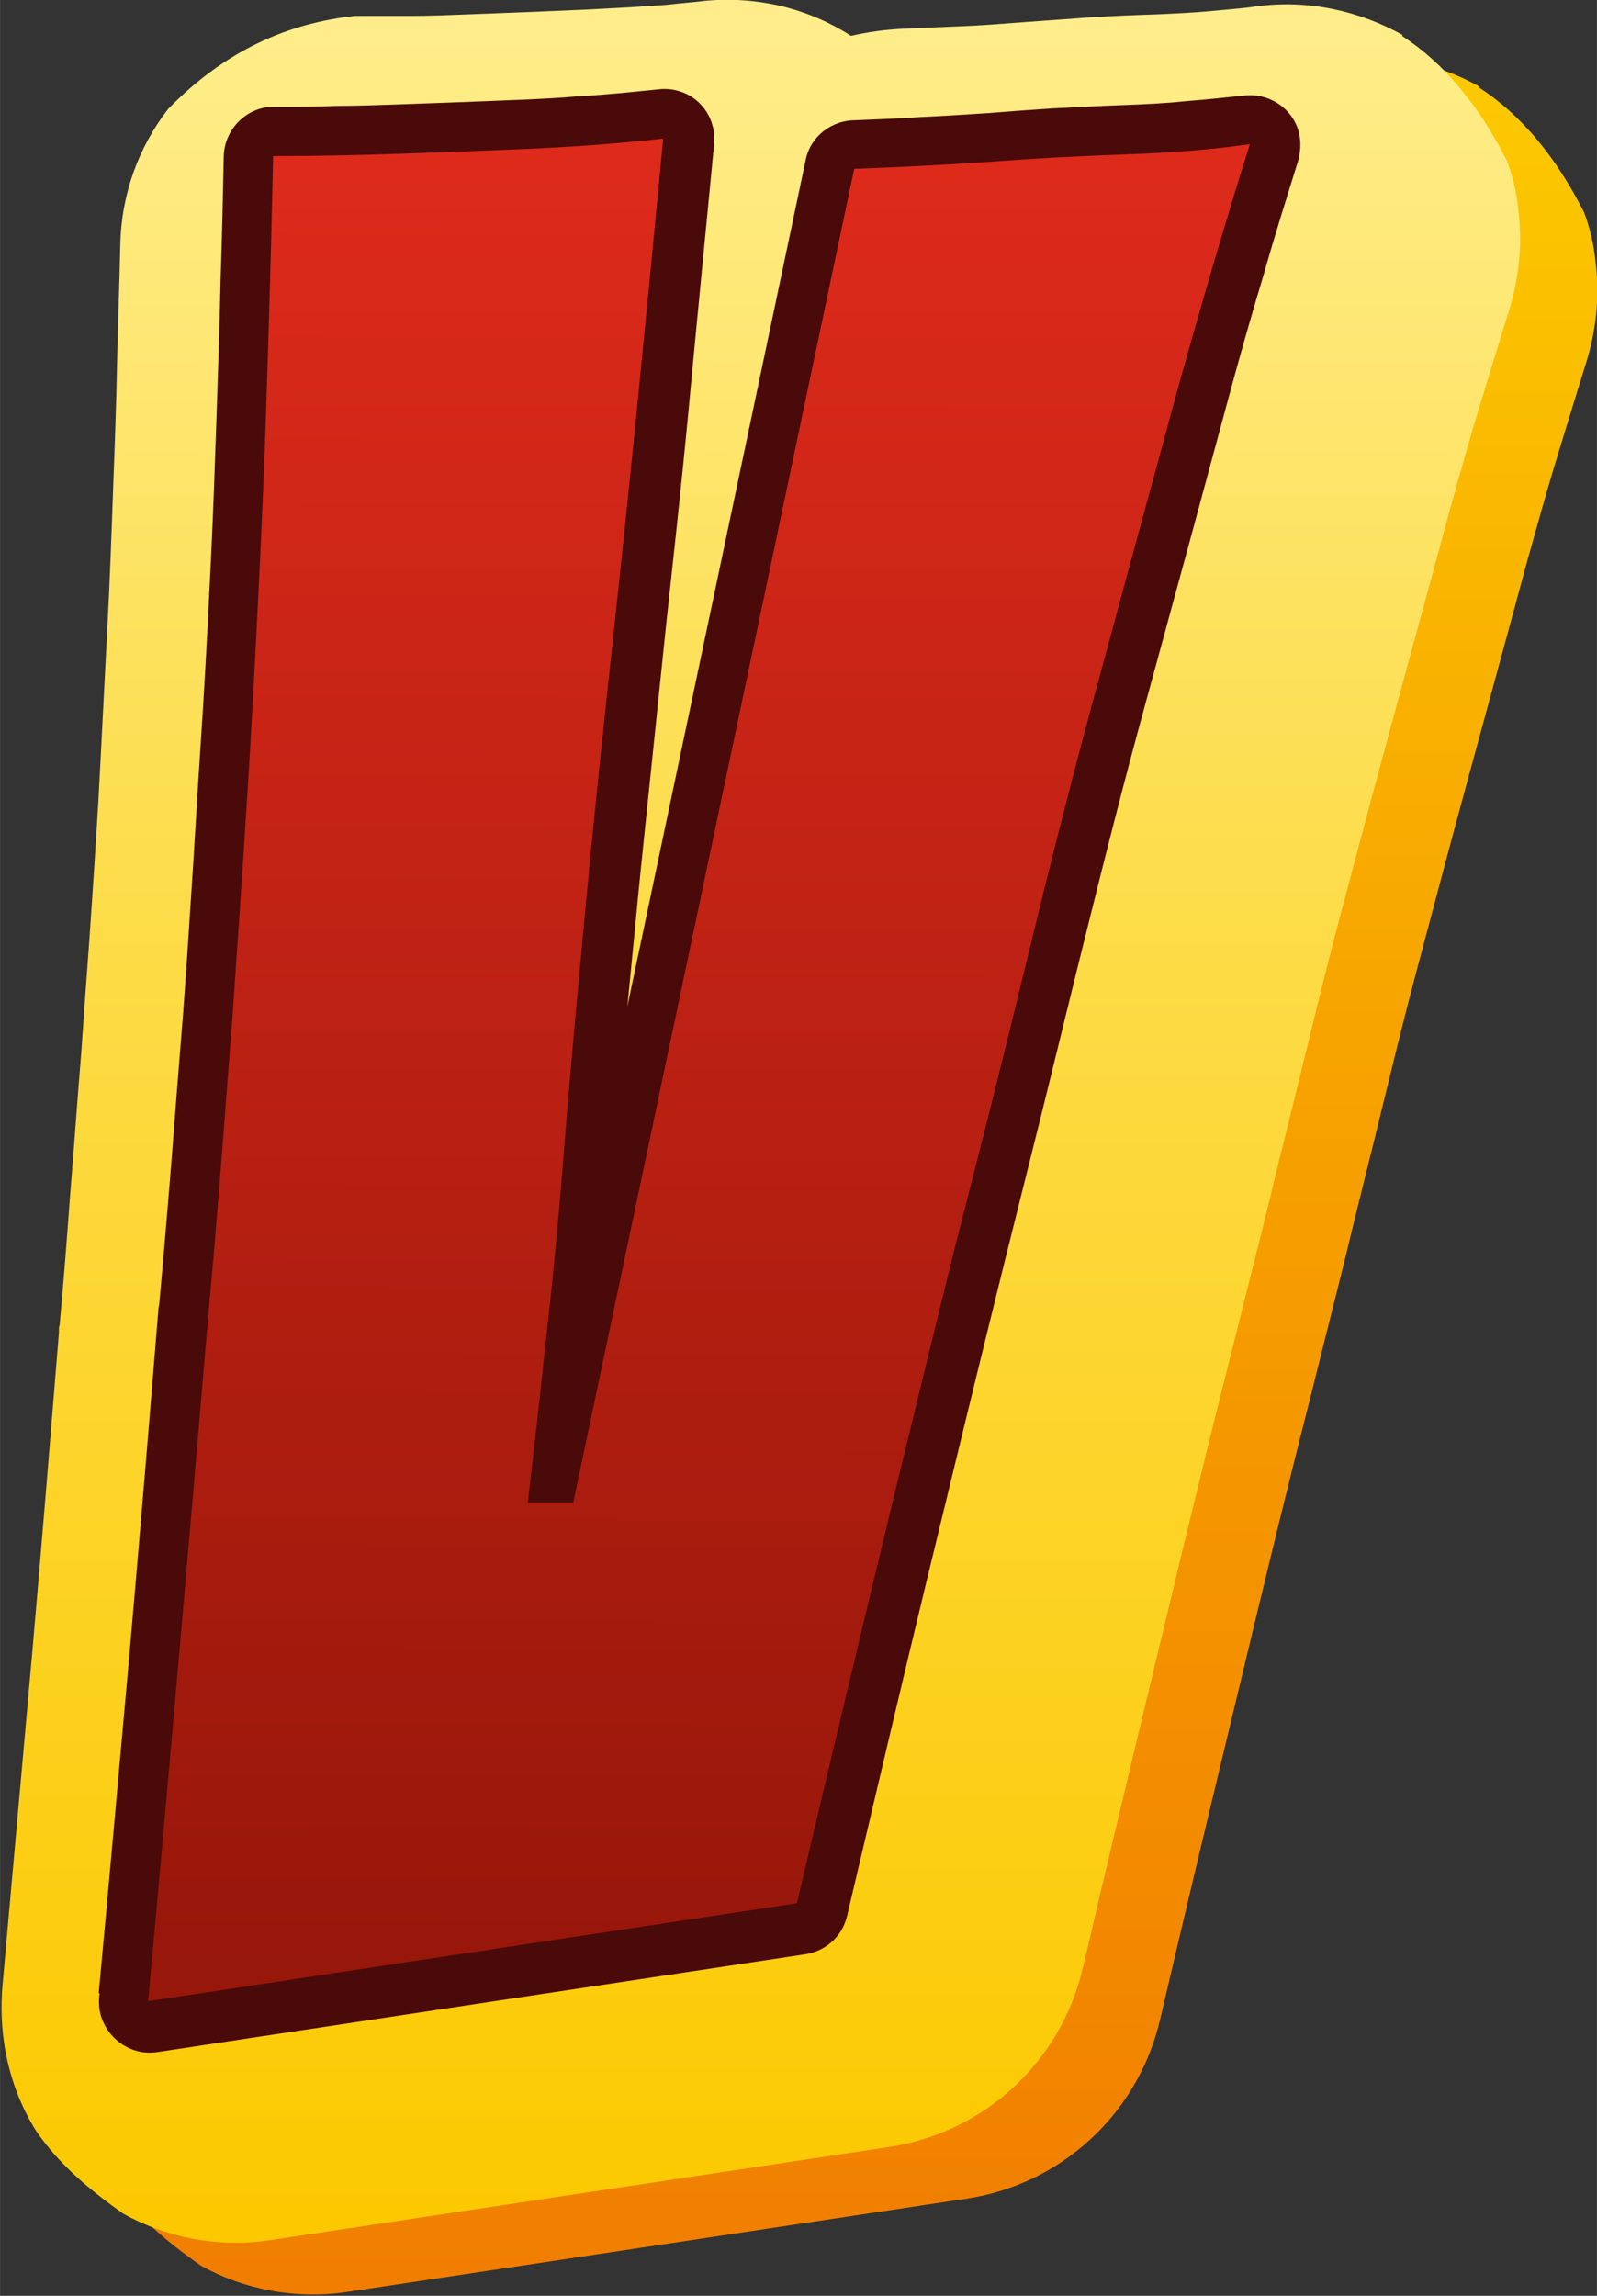 <?xml version="1.0" encoding="UTF-8"?>
<!DOCTYPE svg PUBLIC "-//W3C//DTD SVG 1.0//EN" "http://www.w3.org/TR/2001/REC-SVG-20010904/DTD/svg10.dtd">
<!-- Creator: CorelDRAW -->
<svg xmlns="http://www.w3.org/2000/svg" xml:space="preserve" width="11.94mm" height="17.159mm" version="1.0" style="shape-rendering:geometricPrecision; text-rendering:geometricPrecision; image-rendering:optimizeQuality; fill-rule:evenodd; clip-rule:evenodd"
viewBox="0 0 20.06 28.83"
 xmlns:xlink="http://www.w3.org/1999/xlink"
 xmlns:xodm="http://www.corel.com/coreldraw/odm/2003">
 <rect x="0" y="0" width="20.06" height="28.83" fill="#333333" stroke="none"/>
 <defs>
  <style type="text/css">
   <![CDATA[
    .fil0 {fill:#4A0A09}
    .fil3 {fill:#4A0A09;fill-rule:nonzero}
    .fil2 {fill:url(#id0);fill-rule:nonzero}
    .fil1 {fill:url(#id1);fill-rule:nonzero}
    .fil4 {fill:url(#id2);fill-rule:nonzero}
   ]]>
  </style>
  <linearGradient id="id0" gradientUnits="userSpaceOnUse" x1="9.55" y1="0.28" x2="9.55" y2="27.9">
   <stop offset="0" style="stop-opacity:1; stop-color:#FEED8A"/>
   <stop offset="0.431" style="stop-opacity:1; stop-color:#FDDB45"/>
   <stop offset="1" style="stop-opacity:1; stop-color:#FCC900"/>
  </linearGradient>
  <linearGradient id="id1" gradientUnits="userSpaceOnUse" x1="10.52" y1="0.94" x2="10.52" y2="28.55">
   <stop offset="0" style="stop-opacity:1; stop-color:#FCC900"/>
   <stop offset="0.431" style="stop-opacity:1; stop-color:#F7A400"/>
   <stop offset="1" style="stop-opacity:1; stop-color:#F17E00"/>
  </linearGradient>
  <linearGradient id="id2" gradientUnits="userSpaceOnUse" x1="8.82" y1="2.14" x2="8.75" y2="24.73">
   <stop offset="0" style="stop-opacity:1; stop-color:#DD2A1B"/>
   <stop offset="1" style="stop-opacity:1; stop-color:#97170A"/>
  </linearGradient>
 </defs>
 <g id="Layer_x0020_1">
  <g id="_1616944925920">
   <path class="fil0" d="M1.24 25.02c0.11,-1.18 0.24,-2.62 0.39,-4.3 0.13,-1.49 0.25,-2.92 0.36,-4.29l0.01 -0.06c0.04,-0.43 0.09,-1.01 0.15,-1.75 0.05,-0.65 0.1,-1.28 0.15,-1.9 0.05,-0.68 0.09,-1.32 0.13,-1.93 0.04,-0.67 0.08,-1.31 0.12,-1.91 0.04,-0.65 0.07,-1.27 0.1,-1.86 0.03,-0.63 0.05,-1.23 0.07,-1.81 0.02,-0.6 0.04,-1.17 0.05,-1.69 0.02,-0.56 0.03,-1.08 0.04,-1.56 0.01,-0.34 0.29,-0.62 0.63,-0.62l0 -0c0.33,0 0.59,-0 0.78,-0.01 0.25,-0 0.53,-0.01 0.82,-0.02l0.82 -0.03 0.75 -0.03c0.21,-0.01 0.42,-0.02 0.64,-0.04 0.22,-0.01 0.4,-0.03 0.54,-0.04l0.5 -0.05c0.2,-0.02 0.38,0.06 0.51,0.19l0.84 0.88c0.09,0.1 0.16,0.23 0.17,0.38 0,0.04 0,0.08 -0,0.12 -0.05,0.52 -0.1,1.02 -0.14,1.49l0.46 -2.17c0.06,-0.3 0.33,-0.5 0.62,-0.5 0.25,-0.01 0.53,-0.02 0.82,-0.04 0.25,-0.01 0.54,-0.03 0.86,-0.05 0.24,-0.02 0.51,-0.04 0.82,-0.06 0.26,-0.01 0.55,-0.03 0.86,-0.04 0.26,-0.01 0.52,-0.02 0.8,-0.05 0.27,-0.02 0.52,-0.05 0.73,-0.07 0.21,-0.03 0.4,0.05 0.54,0.19l0.84 0.88c0.09,0.09 0.15,0.21 0.17,0.35 0.01,0.1 0,0.21 -0.03,0.3 -0.13,0.42 -0.28,0.89 -0.43,1.42 -0.16,0.53 -0.31,1.06 -0.45,1.58l-0.46 1.7 0 0 -0.48 1.76c-0.19,0.69 -0.35,1.29 -0.48,1.8 -0.15,0.58 -0.3,1.19 -0.46,1.83l-0.45 1.83 -0.45 1.8c-0.35,1.41 -0.68,2.77 -1,4.09 -0.3,1.24 -0.63,2.64 -1,4.21 -0.06,0.26 -0.27,0.44 -0.52,0.48l-8.15 1.23c-0.21,0.03 -0.41,-0.05 -0.55,-0.19l-0.84 -0.88c-0.09,-0.09 -0.15,-0.21 -0.17,-0.34 -0.01,-0.07 -0.01,-0.14 0,-0.2z"/>
   <path class="fil1" d="M18.58 1.1c0.54,0.35 0.97,0.88 1.32,1.57 0.07,0.19 0.12,0.39 0.14,0.6 0.06,0.45 0.01,0.9 -0.13,1.33 -0.13,0.42 -0.26,0.84 -0.39,1.27 -0.12,0.4 -0.23,0.8 -0.34,1.19 -0.32,1.19 -0.65,2.38 -0.97,3.57 -0.15,0.56 -0.3,1.13 -0.45,1.69 -0.15,0.57 -0.29,1.15 -0.43,1.72 -0.14,0.58 -0.29,1.16 -0.43,1.75 -0.14,0.57 -0.29,1.15 -0.43,1.72 -0.33,1.29 -0.64,2.58 -0.95,3.87 -0.32,1.33 -0.64,2.66 -0.95,3.99 -0.28,1.18 -1.24,2.06 -2.43,2.24 -2.59,0.39 -5.18,0.78 -7.77,1.17 -0.66,0.1 -1.31,-0.03 -1.85,-0.33 -0.41,-0.29 -0.79,-0.6 -1.09,-1.03 -0.21,-0.33 -0.35,-0.71 -0.41,-1.12 -0.04,-0.27 -0.04,-0.55 -0.01,-0.82 0.12,-1.34 0.24,-2.68 0.36,-4.03 0.12,-1.36 0.23,-2.72 0.34,-4.07 0,-0.02 0,-0.03 0,-0.05 0,-0.02 0.01,-0.04 0.01,-0.06 0.05,-0.54 0.09,-1.07 0.13,-1.61 0.05,-0.6 0.09,-1.19 0.14,-1.79 0.04,-0.61 0.09,-1.22 0.13,-1.83 0.04,-0.6 0.08,-1.2 0.11,-1.8 0.03,-0.58 0.06,-1.17 0.09,-1.75 0.03,-0.56 0.05,-1.13 0.07,-1.69 0.02,-0.53 0.04,-1.06 0.05,-1.59 0.01,-0.49 0.03,-0.98 0.04,-1.47 0.01,-0.65 0.23,-1.24 0.6,-1.72 0.72,-0.74 1.51,-1.08 2.35,-1.17 0.23,0 0.46,-0 0.69,-0 0.25,-0 0.49,-0.01 0.74,-0.02 0.26,-0.01 0.52,-0.02 0.78,-0.03 0.23,-0.01 0.47,-0.02 0.7,-0.03 0.19,-0.01 0.37,-0.02 0.56,-0.03 0.15,-0.01 0.3,-0.02 0.45,-0.03 0.16,-0.02 0.32,-0.03 0.48,-0.05 0.67,-0.06 1.3,0.1 1.83,0.44 0.22,-0.05 0.44,-0.08 0.67,-0.09 0.24,-0.01 0.47,-0.02 0.71,-0.03 0.26,-0.01 0.51,-0.03 0.77,-0.05 0.28,-0.02 0.55,-0.04 0.83,-0.06 0.29,-0.02 0.58,-0.03 0.87,-0.04 0.22,-0.01 0.44,-0.02 0.66,-0.04 0.19,-0.02 0.38,-0.03 0.58,-0.06 0.66,-0.09 1.3,0.06 1.84,0.36z"/>
   <path class="fil2" d="M17.61 0.45c0.54,0.35 0.97,0.88 1.32,1.57 0.07,0.19 0.12,0.39 0.14,0.6 0.06,0.45 0.01,0.9 -0.13,1.33 -0.13,0.42 -0.26,0.84 -0.39,1.27 -0.12,0.4 -0.23,0.8 -0.34,1.19 -0.32,1.19 -0.65,2.38 -0.97,3.57 -0.15,0.56 -0.3,1.13 -0.45,1.69 -0.15,0.57 -0.29,1.15 -0.43,1.72 -0.14,0.58 -0.29,1.16 -0.43,1.75 -0.14,0.57 -0.29,1.15 -0.43,1.72 -0.33,1.29 -0.64,2.58 -0.95,3.87 -0.32,1.33 -0.64,2.66 -0.95,3.99 -0.28,1.18 -1.24,2.06 -2.43,2.24 -2.59,0.39 -5.18,0.78 -7.77,1.17 -0.66,0.1 -1.31,-0.03 -1.85,-0.33 -0.41,-0.29 -0.79,-0.6 -1.09,-1.03 -0.21,-0.33 -0.35,-0.71 -0.41,-1.12 -0.04,-0.27 -0.04,-0.55 -0.01,-0.82 0.12,-1.34 0.24,-2.68 0.36,-4.03 0.12,-1.36 0.23,-2.72 0.34,-4.07 0,-0.02 0,-0.03 0,-0.05 0,-0.02 0.01,-0.04 0.01,-0.06 0.05,-0.54 0.09,-1.07 0.13,-1.61 0.05,-0.6 0.09,-1.19 0.14,-1.79 0.04,-0.61 0.09,-1.22 0.13,-1.83 0.04,-0.6 0.08,-1.2 0.11,-1.8 0.03,-0.58 0.06,-1.17 0.09,-1.75 0.03,-0.56 0.05,-1.13 0.07,-1.69 0.02,-0.53 0.04,-1.06 0.05,-1.59 0.01,-0.49 0.03,-0.98 0.04,-1.47 0.01,-0.65 0.23,-1.24 0.6,-1.72 0.72,-0.74 1.51,-1.08 2.35,-1.17 0.23,0 0.46,-0 0.69,-0 0.25,-0 0.49,-0.01 0.74,-0.02 0.26,-0.01 0.52,-0.02 0.78,-0.03 0.23,-0.01 0.47,-0.02 0.7,-0.03 0.19,-0.01 0.37,-0.02 0.56,-0.03 0.15,-0.01 0.3,-0.02 0.45,-0.03 0.16,-0.02 0.32,-0.03 0.48,-0.05 0.67,-0.06 1.3,0.1 1.83,0.44 0.22,-0.05 0.44,-0.08 0.67,-0.09 0.24,-0.01 0.47,-0.02 0.71,-0.03 0.26,-0.01 0.51,-0.03 0.77,-0.05 0.28,-0.02 0.55,-0.04 0.83,-0.06 0.29,-0.02 0.58,-0.03 0.87,-0.04 0.22,-0.01 0.44,-0.02 0.66,-0.04 0.19,-0.02 0.38,-0.03 0.58,-0.06 0.66,-0.09 1.3,0.06 1.84,0.36z"/>
   <g>
    <path class="fil3" d="M1.24 25.02c0.11,-1.18 0.24,-2.62 0.39,-4.3 0.13,-1.49 0.25,-2.92 0.36,-4.29l0.01 -0.06c0.04,-0.43 0.09,-1.01 0.15,-1.75 0.05,-0.65 0.1,-1.28 0.15,-1.9 0.05,-0.68 0.09,-1.32 0.13,-1.93 0.04,-0.67 0.08,-1.31 0.12,-1.91 0.04,-0.65 0.07,-1.27 0.1,-1.86 0.03,-0.63 0.05,-1.23 0.07,-1.81 0.02,-0.6 0.04,-1.17 0.05,-1.69 0.02,-0.56 0.03,-1.08 0.04,-1.56 0.01,-0.34 0.29,-0.62 0.63,-0.62l0 -0c0.33,0 0.59,-0 0.78,-0.01 0.25,-0 0.53,-0.01 0.82,-0.02l0.82 -0.03 0.75 -0.03c0.21,-0.01 0.42,-0.02 0.64,-0.04 0.22,-0.01 0.4,-0.03 0.54,-0.04l0.5 -0.05c0.35,-0.03 0.65,0.22 0.68,0.57 0,0.04 0,0.08 -0,0.12 -0.12,1.25 -0.23,2.36 -0.32,3.33 -0.1,1.05 -0.2,1.94 -0.28,2.68l-0.22 2.12c-0.07,0.68 -0.13,1.24 -0.17,1.68l-0.1 1.02 2.24 -10.63c0.06,-0.3 0.33,-0.5 0.62,-0.5 0.25,-0.01 0.53,-0.02 0.82,-0.04 0.25,-0.01 0.54,-0.03 0.86,-0.05 0.24,-0.02 0.51,-0.04 0.82,-0.06 0.26,-0.01 0.55,-0.03 0.86,-0.04 0.26,-0.01 0.52,-0.02 0.8,-0.05 0.27,-0.02 0.52,-0.05 0.73,-0.07 0.34,-0.04 0.66,0.2 0.7,0.54 0.01,0.1 0,0.21 -0.03,0.3 -0.13,0.42 -0.28,0.89 -0.43,1.42 -0.16,0.53 -0.31,1.06 -0.45,1.58l-0.46 1.7 0 0 -0.48 1.76c-0.19,0.69 -0.35,1.29 -0.48,1.8 -0.15,0.58 -0.3,1.19 -0.46,1.83l-0.45 1.83 -0.45 1.8c-0.35,1.41 -0.68,2.77 -1,4.09 -0.3,1.24 -0.63,2.64 -1,4.21 -0.06,0.26 -0.27,0.44 -0.52,0.48l-8.15 1.23c-0.34,0.05 -0.66,-0.19 -0.72,-0.53 -0.01,-0.07 -0.01,-0.14 0,-0.2zm1.64 -4.2c-0.09,0.99 -0.19,2.17 -0.32,3.56l6.94 -1.05c0.28,-1.17 0.58,-2.43 0.91,-3.8 0.35,-1.45 0.68,-2.81 1,-4.1l0.45 -1.8 0.45 -1.82c0.15,-0.6 0.3,-1.21 0.47,-1.85 0.18,-0.71 0.34,-1.31 0.48,-1.82l0.48 -1.76 0 0 0.46 -1.7c0.16,-0.59 0.31,-1.13 0.45,-1.61l0.17 -0.56c-0.21,0.01 -0.44,0.03 -0.69,0.03 -0.27,0.01 -0.54,0.02 -0.83,0.04 -0.24,0.01 -0.51,0.03 -0.79,0.05l-0 0c-0.27,0.02 -0.56,0.04 -0.89,0.06l-0.37 0.02 -3.42 16.22c-0.04,0.31 -0.31,0.55 -0.62,0.55l-0.57 0 -0.07 -0.01c-0.35,-0.04 -0.59,-0.35 -0.55,-0.7l0.1 -0.93 0.12 -1.05c0.05,-0.43 0.09,-0.83 0.12,-1.2 0.03,-0.31 0.07,-0.75 0.11,-1.3 0.07,-0.83 0.15,-1.78 0.25,-2.83 0.05,-0.54 0.11,-1.1 0.17,-1.69l0.22 -2.13c0.09,-0.83 0.18,-1.71 0.28,-2.67 0.08,-0.81 0.16,-1.66 0.25,-2.57l-0.32 0.02c-0.18,0.01 -0.41,0.02 -0.67,0.04l-1.58 0.06c-0.28,0.01 -0.56,0.02 -0.85,0.02l-0.18 0 -0.03 0.96c-0.02,0.56 -0.03,1.12 -0.05,1.7 -0.02,0.61 -0.05,1.22 -0.07,1.82 -0.03,0.63 -0.06,1.26 -0.1,1.87 -0.04,0.66 -0.08,1.3 -0.12,1.92 -0.04,0.68 -0.09,1.32 -0.13,1.95 -0.05,0.68 -0.1,1.32 -0.15,1.91 -0.04,0.46 -0.09,1.05 -0.15,1.77l-0 0.04c-0.12,1.47 -0.24,2.9 -0.36,4.3z"/>
    <path class="fil4" d="M1.86 25.13c0.27,-2.94 0.52,-5.82 0.76,-8.66 0.11,-1.18 0.2,-2.41 0.3,-3.71 0.09,-1.3 0.18,-2.59 0.25,-3.86 0.07,-1.27 0.13,-2.5 0.17,-3.68 0.04,-1.19 0.07,-2.27 0.09,-3.26 0.5,0 1.04,-0.01 1.62,-0.03 0.58,-0.02 1.1,-0.04 1.57,-0.06 0.47,-0.02 0.88,-0.05 1.21,-0.08 0.34,-0.03 0.5,-0.05 0.5,-0.05 -0.23,2.43 -0.43,4.43 -0.6,6 -0.17,1.56 -0.3,2.83 -0.39,3.81 -0.09,0.98 -0.18,1.92 -0.25,2.82 -0.07,0.9 -0.15,1.74 -0.24,2.52 -0.08,0.78 -0.16,1.44 -0.22,1.98l0.57 0 3.53 -16.75c0.57,-0.02 1.14,-0.05 1.73,-0.09 0.52,-0.04 1.08,-0.07 1.65,-0.09 0.58,-0.02 1.11,-0.06 1.59,-0.13 -0.29,0.92 -0.59,1.94 -0.9,3.05 -0.3,1.11 -0.62,2.27 -0.94,3.46 -0.33,1.2 -0.64,2.41 -0.94,3.65 -0.3,1.24 -0.6,2.43 -0.9,3.59 -0.67,2.71 -1.34,5.49 -2.01,8.34l-8.15 1.23z"/>
   </g>
  </g>
 </g>
</svg>
